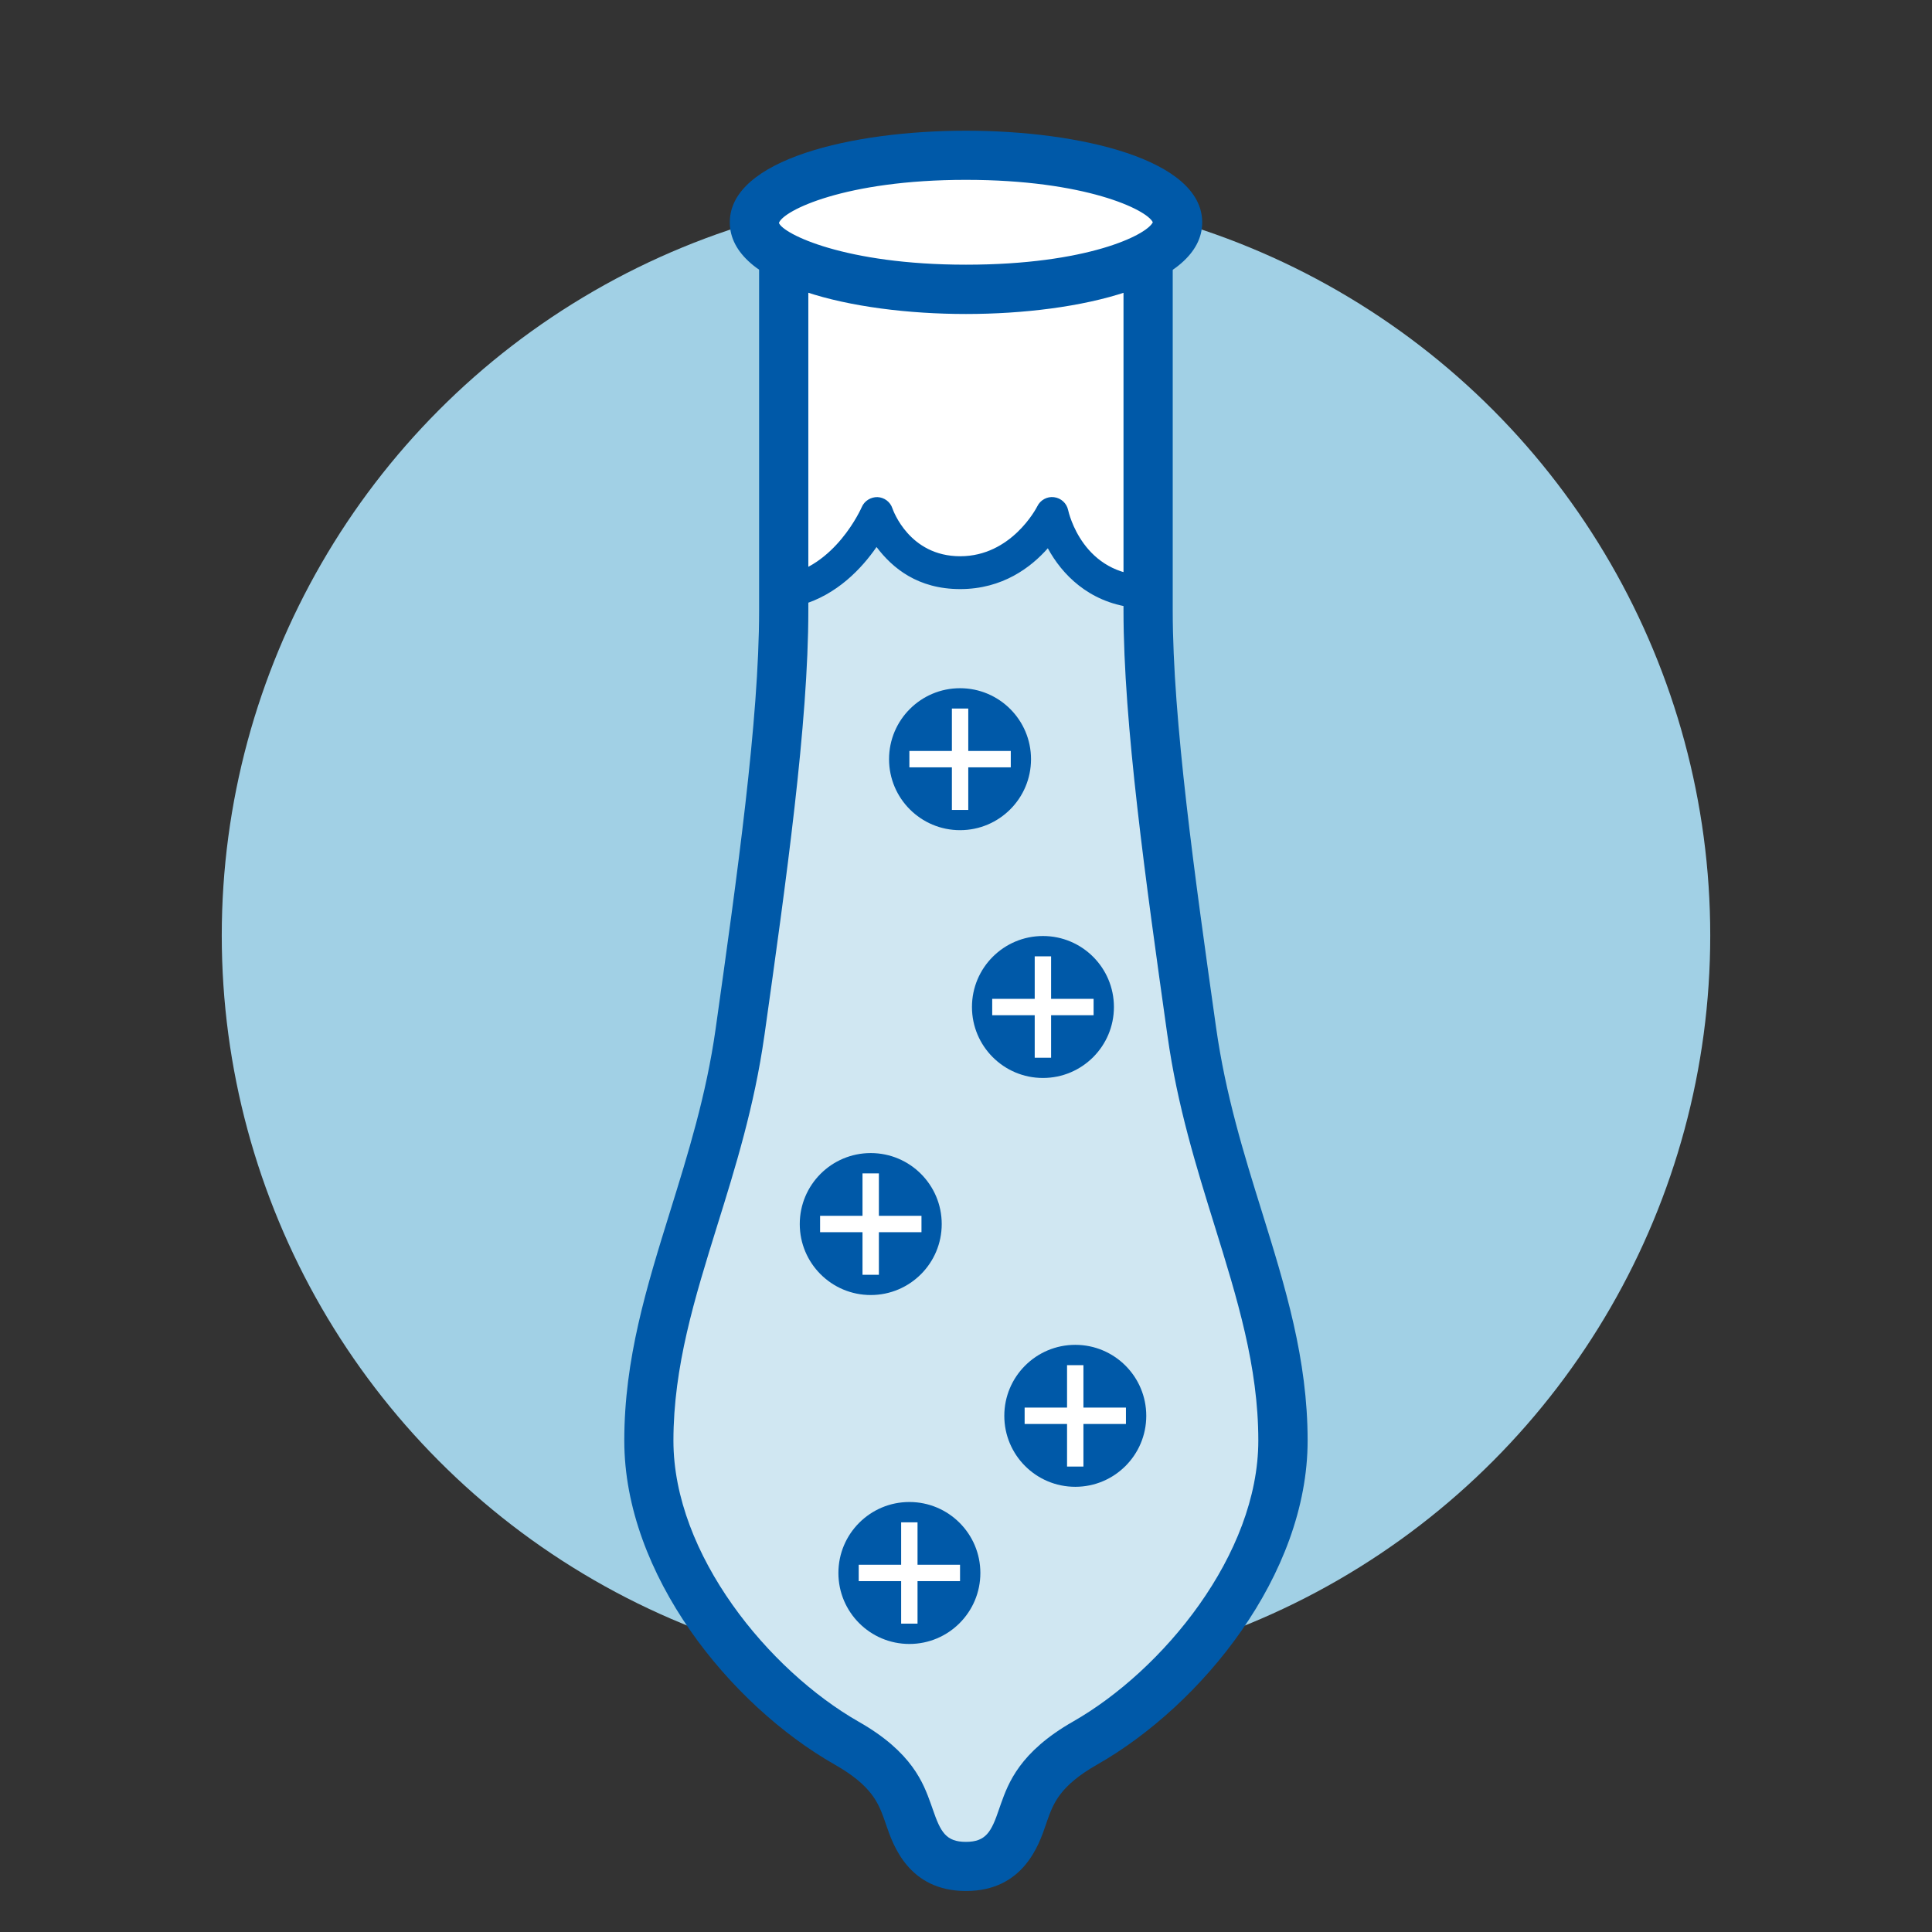 <svg viewBox="0 0 230 230" xmlns="http://www.w3.org/2000/svg" data-sanitized-data-name="Layer 1" data-name="Layer 1" id="Layer_1">
  <rect x="0" y="0" width="230" height="230" fill="#333333" stroke="none"/>
  <defs>
    <style>
      .cls-1 {
        fill: #0059a8;
      }

      .cls-1, .cls-2, .cls-3 {
        stroke-width: 0px;
      }

      .cls-4 {
        opacity: .5;
      }

      .cls-2 {
        fill: #fff;
      }

      .cls-3 {
        fill: #a1d0e5;
      }
    </style>
  </defs>
  <circle r="88.6" cy="111.37" cx="115" class="cls-3"></circle>
  <g>
    <path d="M93.31,32.08v40.6c0,13.27-2.65,32.06-5.21,50.23-2.61,18.49-10.84,32.06-10.84,48.58,0,15.17,12.41,29.66,23.54,36,5.44,3.09,6.45,5.93,7.28,8.22.84,2.32,1.77,6.48,6.94,6.48s6.1-4.16,6.93-6.48c.82-2.28,1.85-5.13,7.28-8.22,11.13-6.34,23.54-20.83,23.54-36,0-16.52-8.23-30.09-10.84-48.58-2.56-18.17-5.21-36.96-5.21-50.23v-40.6" class="cls-2"></path>
    <g class="cls-4">
      <path d="M88.09,122.91c-2.61,18.49-10.84,32.06-10.84,48.58,0,15.17,12.41,29.66,23.54,36,5.44,3.09,6.45,5.93,7.28,8.22.84,2.32,1.77,6.48,6.94,6.48s6.1-4.16,6.93-6.48c.82-2.28,1.85-5.13,7.28-8.22,11.13-6.34,23.54-20.83,23.54-36,0-16.52-8.23-30.09-10.84-48.58-2.56-18.17-5.21-36.96-5.21-50.23v-2.2c-9.54,0-11.46-9.35-11.46-9.35,0,0-3.31,7.05-10.93,7.05s-9.92-7.05-9.92-7.05c0,0-3.46,8.22-11.07,9.35v2.2c0,13.27-2.65,32.06-5.21,50.23Z" class="cls-3"></path>
    </g>
    <g>
      <ellipse ry="7.98" rx="25.19" cy="26.47" cx="115" class="cls-2"></ellipse>
      <path d="M115,37.38c-13.54,0-28.12-3.42-28.12-10.91s14.58-10.91,28.12-10.91,28.12,3.42,28.12,10.91-14.58,10.91-28.12,10.91ZM115,21.41c-14.43,0-21.78,3.67-22.27,5.13.49,1.3,7.84,4.97,22.27,4.97s21.52-3.54,22.24-5.05c-.72-1.51-8.06-5.05-22.24-5.05Z" class="cls-1"></path>
    </g>
    <path d="M115,225.12c-6.82,0-8.69-5.49-9.49-7.83l-.2-.58c-.73-2.03-1.48-4.11-5.97-6.66-12.44-7.09-25.02-22.61-25.02-38.55,0-9.72,2.65-18.26,5.46-27.3,2.11-6.79,4.3-13.82,5.41-21.69,2.56-18.19,5.18-36.8,5.18-49.82v-40.6h5.86v40.6c0,13.43-2.65,32.25-5.21,50.45,0,0-.03.19-.03.19-1.18,8.34-3.43,15.6-5.62,22.62-2.67,8.6-5.2,16.73-5.2,25.56,0,13.56,11.37,27.36,22.06,33.46,6.37,3.62,7.7,7.32,8.58,9.76l.24.68c.92,2.69,1.57,3.86,3.94,3.86s3.03-1.18,3.94-3.88l.23-.66c.88-2.45,2.22-6.15,8.58-9.78,10.69-6.1,22.06-19.89,22.06-33.46,0-8.83-2.53-16.96-5.2-25.56-2.18-7.02-4.44-14.27-5.61-22.61,0,0-.03-.19-.03-.19-2.56-18.2-5.21-37.01-5.21-50.45v-40.6h5.86v40.6c0,13.02,2.62,31.63,5.16,49.63,1.14,8.07,3.32,15.09,5.44,21.89,2.81,9.04,5.46,17.58,5.46,27.3,0,15.95-12.59,31.46-25.02,38.55-4.49,2.55-5.24,4.64-5.97,6.66l-.19.56c-.8,2.35-2.67,7.85-9.49,7.85Z" class="cls-1"></path>
    <g>
      <circle r="8.45" cy="168.55" cx="128.01" class="cls-1"></circle>
      <rect height="1.95" width="12.06" y="167.57" x="121.98" class="cls-2"></rect>
      <rect height="12.07" width="1.95" y="162.52" x="127.03" class="cls-2"></rect>
    </g>
    <g>
      <circle r="8.45" cy="187.26" cx="108.26" class="cls-1"></circle>
      <rect height="1.95" width="12.06" y="186.28" x="102.23" class="cls-2"></rect>
      <rect height="12.06" width="1.95" y="181.23" x="107.28" class="cls-2"></rect>
    </g>
    <g>
      <circle r="8.45" cy="145.72" cx="103.66" class="cls-1"></circle>
      <rect height="1.95" width="12.07" y="144.74" x="97.63" class="cls-2"></rect>
      <rect height="12.07" width="1.95" y="139.69" x="102.68" class="cls-2"></rect>
    </g>
    <g>
      <circle r="8.45" cy="119.88" cx="124.16" class="cls-1"></circle>
      <rect height="1.95" width="12.07" y="118.91" x="118.12" class="cls-2"></rect>
      <rect height="12.07" width="1.95" y="113.85" x="123.18" class="cls-2"></rect>
    </g>
    <g>
      <circle r="8.45" cy="90.38" cx="114.29" class="cls-1"></circle>
      <rect height="1.95" width="12.07" y="89.4" x="108.26" class="cls-2"></rect>
      <rect height="12.07" width="1.95" y="84.35" x="113.32" class="cls-2"></rect>
    </g>
    <path d="M138.65,72.68h-3.91v-.37c-5.16-.67-8.32-3.94-10-7.04-2,2.27-5.39,4.86-10.43,4.86s-8.06-2.49-9.96-5.01c-1.72,2.49-4.68,5.71-9.08,6.94v.62h-3.91v-2.2c0-.97.71-1.79,1.67-1.93,6.4-.95,9.53-8.11,9.56-8.18.32-.75,1.09-1.21,1.88-1.19.81.04,1.52.57,1.77,1.34.08.22,2,5.7,8.07,5.7s9.05-5.69,9.17-5.93c.36-.76,1.18-1.21,2-1.1.83.1,1.51.72,1.68,1.54.07.31,1.76,7.79,9.55,7.79,1.08,0,1.95.87,1.95,1.95v2.2Z" class="cls-1"></path>
  </g>
</svg>